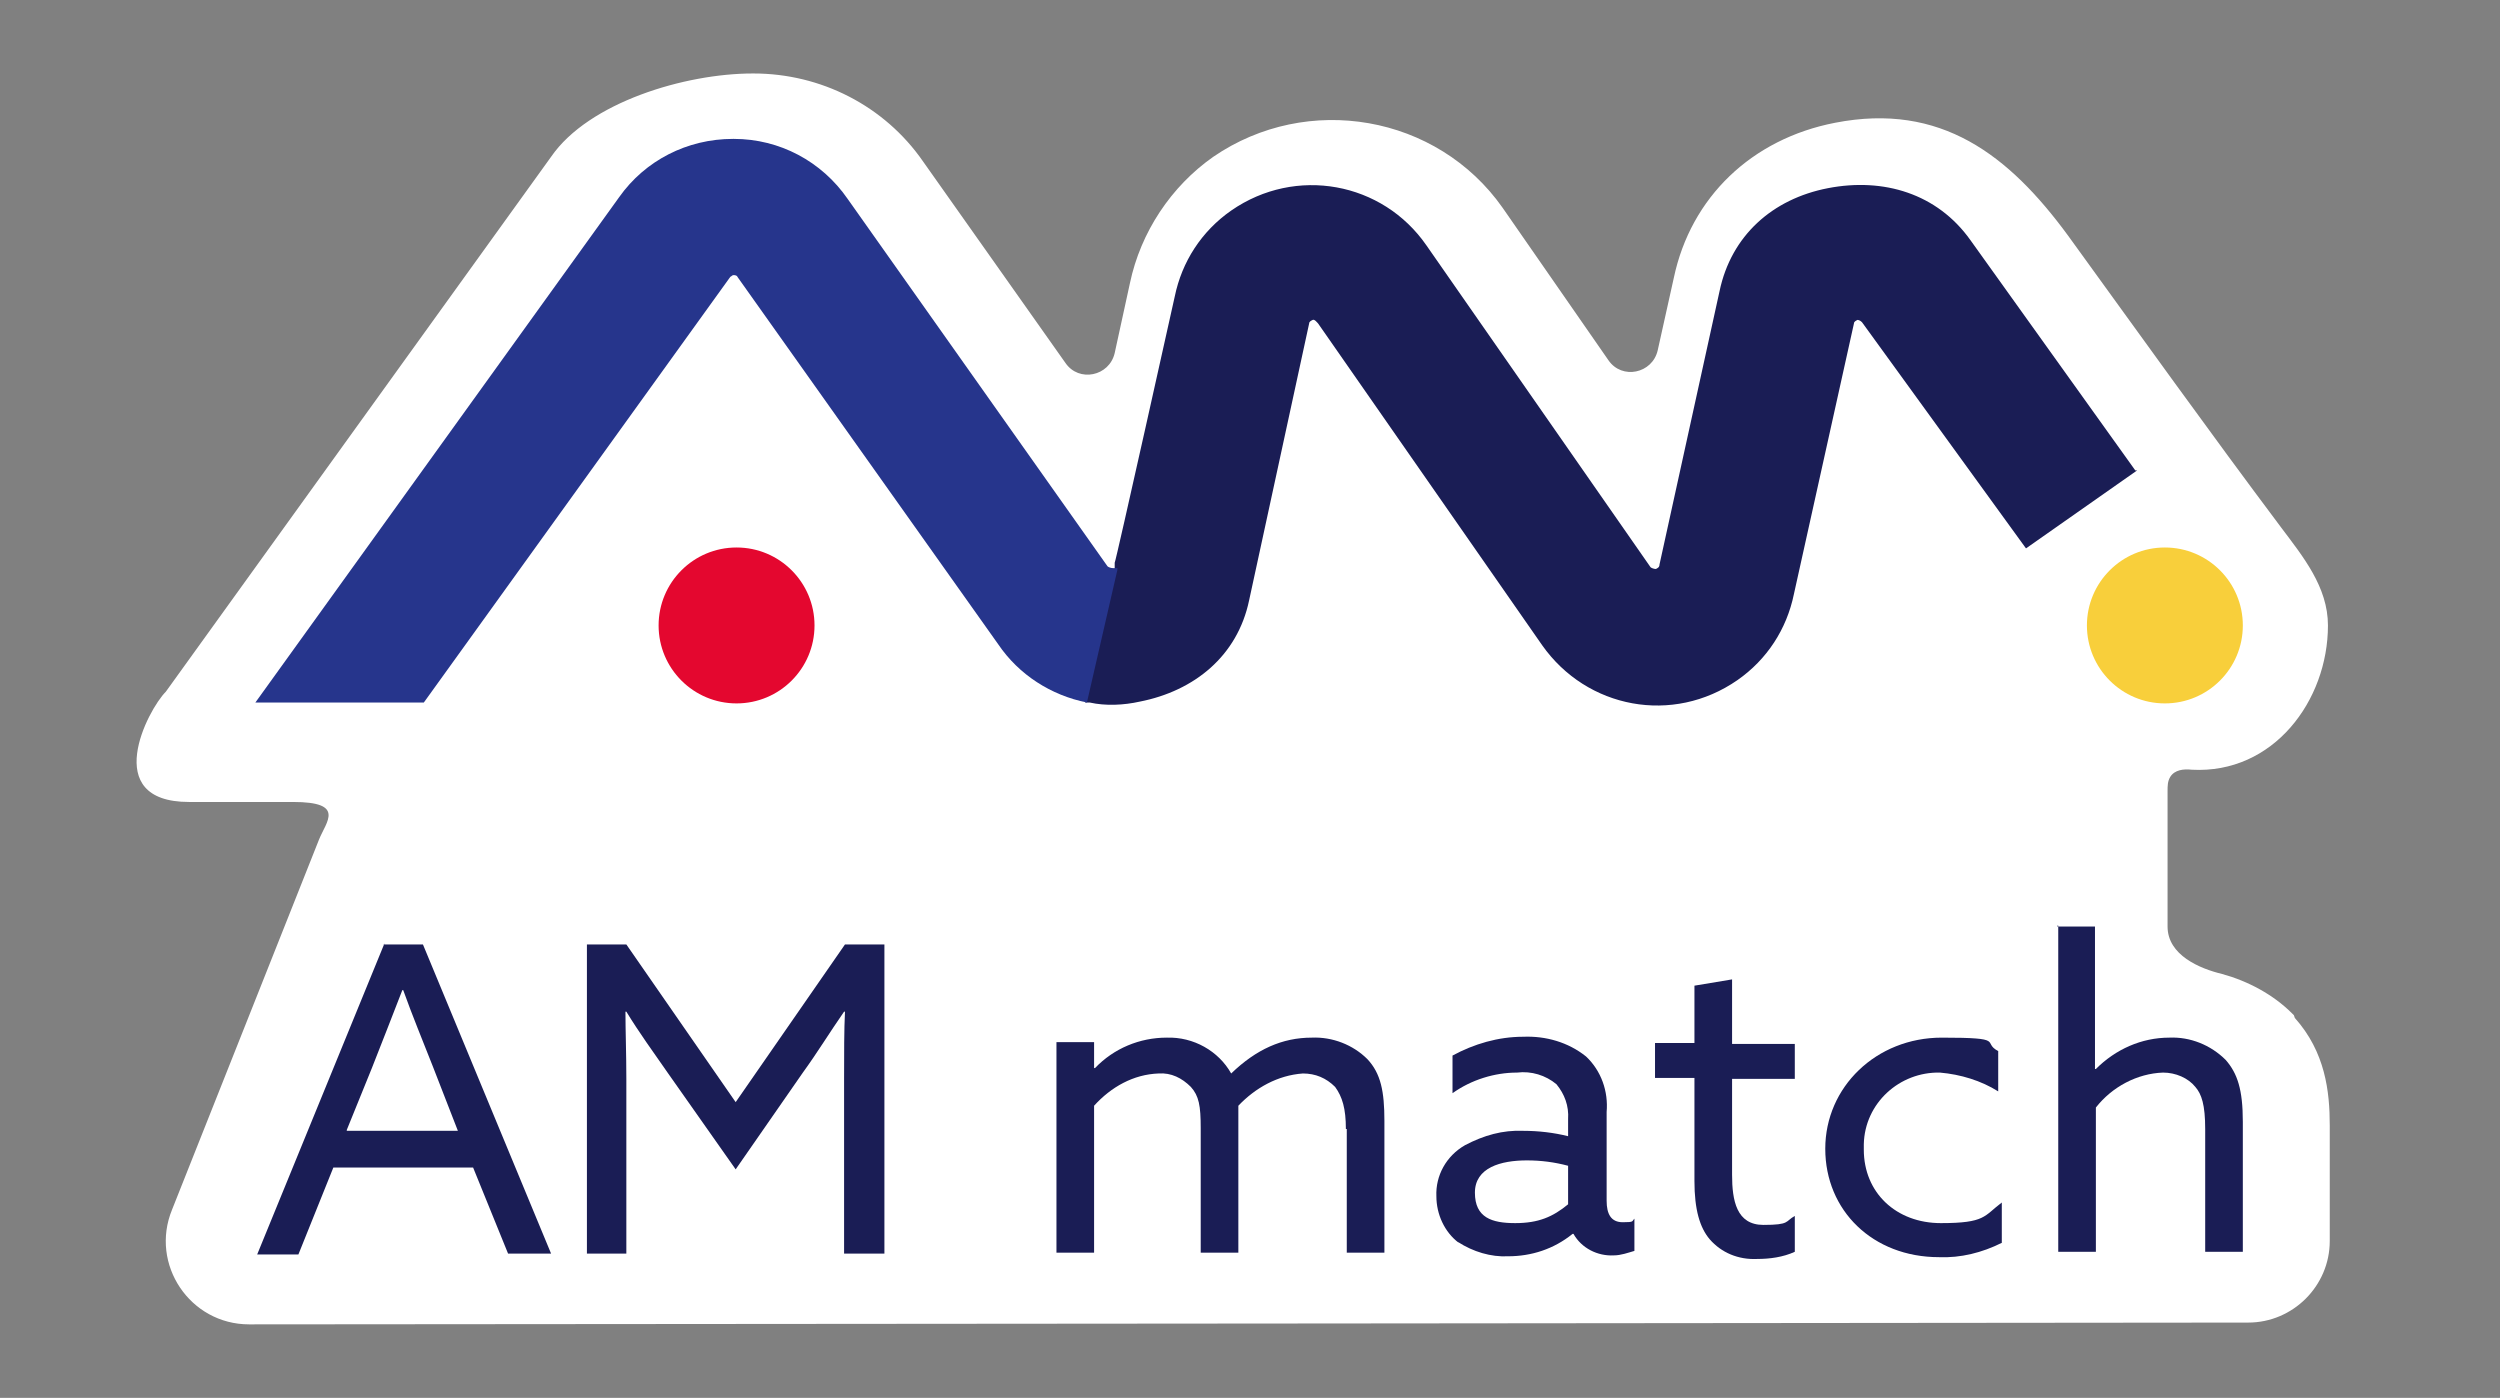<?xml version="1.0" encoding="UTF-8"?>
<svg xmlns="http://www.w3.org/2000/svg" version="1.1" viewBox="0 0 279 156">
  <rect x="0" y="0" width="279" height="156" fill="#808080" stroke="none"/>
  <!-- Generator: Adobe Illustrator 29.1.0, SVG Export Plug-In . SVG Version: 2.1.0 Build 142)  -->
  <defs>
    <style>
      .st0 {
        fill: #1a1d55;
      }

      .st1 {
        fill: #26358c;
      }

      .st2 {
        fill: #fff;
      }

      .st3 {
        fill: #f8cf3b;
      }

      .st4 {
        fill: #e4072f;
      }
    </style>
  </defs>
  <g id="Witte_outlines">
    <path class="st2" d="M256,113.3s-.2-.2-.2-.2c-2.1-2.1-4.9-3.6-7.8-4.4-2.5-.6-6.1-2.1-6.1-5.3,0-5,0-10.1,0-15.1,0-.6,0-1.1.3-1.6.5-.8,1.5-.9,2.4-.8,9.1.5,15.2-7.7,15.2-16.1,0-4.3-2.8-7.7-5.2-10.9-8.1-10.8-15.9-21.7-23.8-32.6-6.6-9-14.2-14.9-26-12.6-9.3,1.8-16.1,8.3-18,17.3l-1.8,8.1c-.6,2.6-4,3.3-5.5,1.1l-11.8-17c-7.3-10.4-21.8-12.9-32.3-5.7-4.7,3.3-8.1,8.4-9.3,14.1l-1.7,7.8c-.6,2.6-4,3.3-5.5,1.1l-15.9-22.5c-4.3-6.2-11.4-9.8-18.9-9.8h-.1c-7.5,0-18.3,3.2-22.5,9.3l-43,59.7c-2,2-7.4,12.3,2.6,12.3s5.7,0,11.6,0,3.7,2.2,2.9,4.2l-16.4,41.3c-2.5,6.1,2,12.8,8.6,12.8,24.4,0,223.1-.2,223.1-.2,5,0,9.1-4.1,9.1-9.1v-12.9c0-3.8-.5-8.2-3.9-12Z"/>
  </g>
  <g id="Logo_groen">
    <g id="Logo_-_haeder">
      <g id="AMmatch_logo">
        <g id="Group_49">
          <path id="Path_25" class="st0" d="M42.8,105.4h4.4l14.3,34.5h-4.8l-3.9-9.6h-15.6l-3.9,9.7h-4.6l14.2-34.7ZM38.7,126.2h12.4l-2.8-7.2c-1.1-2.8-2.3-5.7-3.3-8.5h-.1c-1.1,2.8-2.2,5.7-3.4,8.7l-2.8,6.9Z"/>
          <path id="Path_26" class="st0" d="M74.5,119.7c-1.6-2.3-3.2-4.5-4.6-6.8h-.1c0,2.1.1,4.7.1,7.5v19.5h-4.4v-34.5h4.4l12.2,17.6,12.2-17.6h4.4v34.5h-4.5v-19.5c0-2.8,0-5.5.1-7.5h-.1c-1.6,2.3-3,4.6-4.6,6.8l-7.5,10.8-7.6-10.8Z"/>
          <path id="Path_27" class="st0" d="M150.2,126c0-2.3-.4-3.6-1.2-4.7-1-1-2.2-1.5-3.6-1.5-2.8.2-5.3,1.6-7.2,3.6v16.4h-4.2v-13.9c0-2.5-.2-3.6-1.1-4.6-1-1-2.2-1.6-3.6-1.5-2.8.1-5.3,1.5-7.2,3.6v16.4h-4.2v-23.5h4.2v2.9h.1c2.1-2.2,5-3.4,8-3.4,3-.1,5.8,1.5,7.2,4,2.8-2.7,5.7-4,9-4,2.3-.1,4.6.8,6.2,2.4,1.5,1.6,1.9,3.6,1.9,6.9v14.7h-4.2v-13.8h0Z"/>
          <path id="Path_28" class="st0" d="M162.8,138.7c-1.6-1.2-2.5-3.2-2.5-5.2-.1-2.3,1.1-4.5,3.2-5.7,2.1-1.1,4.2-1.7,6.5-1.6,1.7,0,3.4.2,5,.6v-1.9c.1-1.5-.4-2.8-1.3-3.9-1.2-1-2.8-1.5-4.4-1.3-2.5,0-5.1.8-7.2,2.3v-4.2c2.4-1.3,5.1-2.1,7.9-2.1,2.5-.1,5,.6,7,2.2,1.7,1.6,2.5,3.9,2.3,6.2v9.9c0,1.5.5,2.4,1.8,2.4s1-.1,1.3-.4v3.6c-.7.2-1.5.5-2.3.5-1.8.1-3.6-.8-4.5-2.4h-.1c-2.1,1.7-4.6,2.5-7.2,2.5-1.9.1-3.9-.5-5.6-1.6ZM175,134.5v-4.4c-1.5-.4-3-.6-4.6-.6-2.9,0-5.8.8-5.8,3.6s1.9,3.4,4.5,3.4,4.2-.7,5.9-2.1h0Z"/>
          <path id="Path_29" class="st0" d="M189.1,131.7v-11.4h-4.4v-3.9h4.4v-6.4l4.2-.7v7.2h7v3.9h-7v10.7c0,2.9.5,5.6,3.5,5.6s2.4-.4,3.5-1v4c-1.3.6-2.8.8-4.2.8-2.1.1-4-.7-5.3-2.2-1.1-1.3-1.7-3.3-1.7-6.5Z"/>
          <path id="Path_30" class="st0" d="M223.4,138.7c-2.2,1.1-4.6,1.7-7,1.6-7.4,0-12.7-5.2-12.7-12.1s5.7-12.4,13-12.4,4.4.5,6.3,1.5v4.5c-1.9-1.2-4.2-1.9-6.5-2.1-4.5-.1-8.4,3.4-8.5,8v.6c0,4.8,3.6,8.2,8.6,8.2s4.8-.8,6.8-2.3v4.5h.1Z"/>
          <path id="Path_31" class="st0" d="M229.6,103.4h4.2v15.9h.1c2.2-2.2,5.1-3.5,8.2-3.5,2.3-.1,4.6.8,6.3,2.5,1.3,1.5,1.9,3.3,1.9,6.9v14.5h-4.2v-13.7c0-2.7-.4-3.9-1.1-4.7-.8-1-2.2-1.6-3.6-1.6-2.9.1-5.7,1.6-7.5,3.9v16.1h-4.2v-36.4h-.1Z"/>
        </g>
        <circle id="Ellipse_17" class="st3" cx="241.6" cy="69.8" r="8.7"/>
        <circle id="Ellipse_18" class="st4" cx="82.2" cy="69.8" r="8.7"/>
        <path class="st0" d="M238.5,52.5l-12.4,8.7-18.2-25.1c-.1-.2-.4-.4-.6-.4-.2.1-.4.2-.4.4l-6.7,30.2c-.8,3.9-3,7.3-6.3,9.6-7.2,5-16.8,3.2-21.8-3.9l-25-35.9c-.1-.1-.4-.5-.6-.4-.2.1-.4.2-.4.4l-6.7,30.9c-1.3,6.2-6.1,10.1-12.2,11.3-1.8.4-3.8.5-5.6.1h-.1c-.1,0-.3,0-.4,0l3.3-14.8v-.2c0,0,0,0,0-.2v-.4c.1,0,6.7-29.7,6.7-29.7.8-3.9,3-7.3,6.3-9.6,7.2-5,16.9-3.2,21.8,3.9l25,35.9c.1.1.4.2.6.2.2-.1.4-.2.4-.5l6.7-30.5c1.3-6.2,5.9-10.3,12.1-11.5,6.2-1.2,12.2.6,15.9,5.8l18.4,25.7Z"/>
      </g>
    </g>
    <path class="st1" d="M124.7,63.4v.2s-3.4,14.8-3.4,14.8c-4-.8-7.6-3.1-9.9-6.5l-29.1-41c0-.1-.2-.2-.4-.2s-.2.1-.4.2l-34.2,47.5h-18.8l40.6-56.4c2.9-4.1,7.6-6.5,12.7-6.5h.1c5.1,0,9.8,2.5,12.7,6.7l29,41c.1.1.4.2.6.2s.3,0,.3,0Z"/>
  </g>
</svg>
